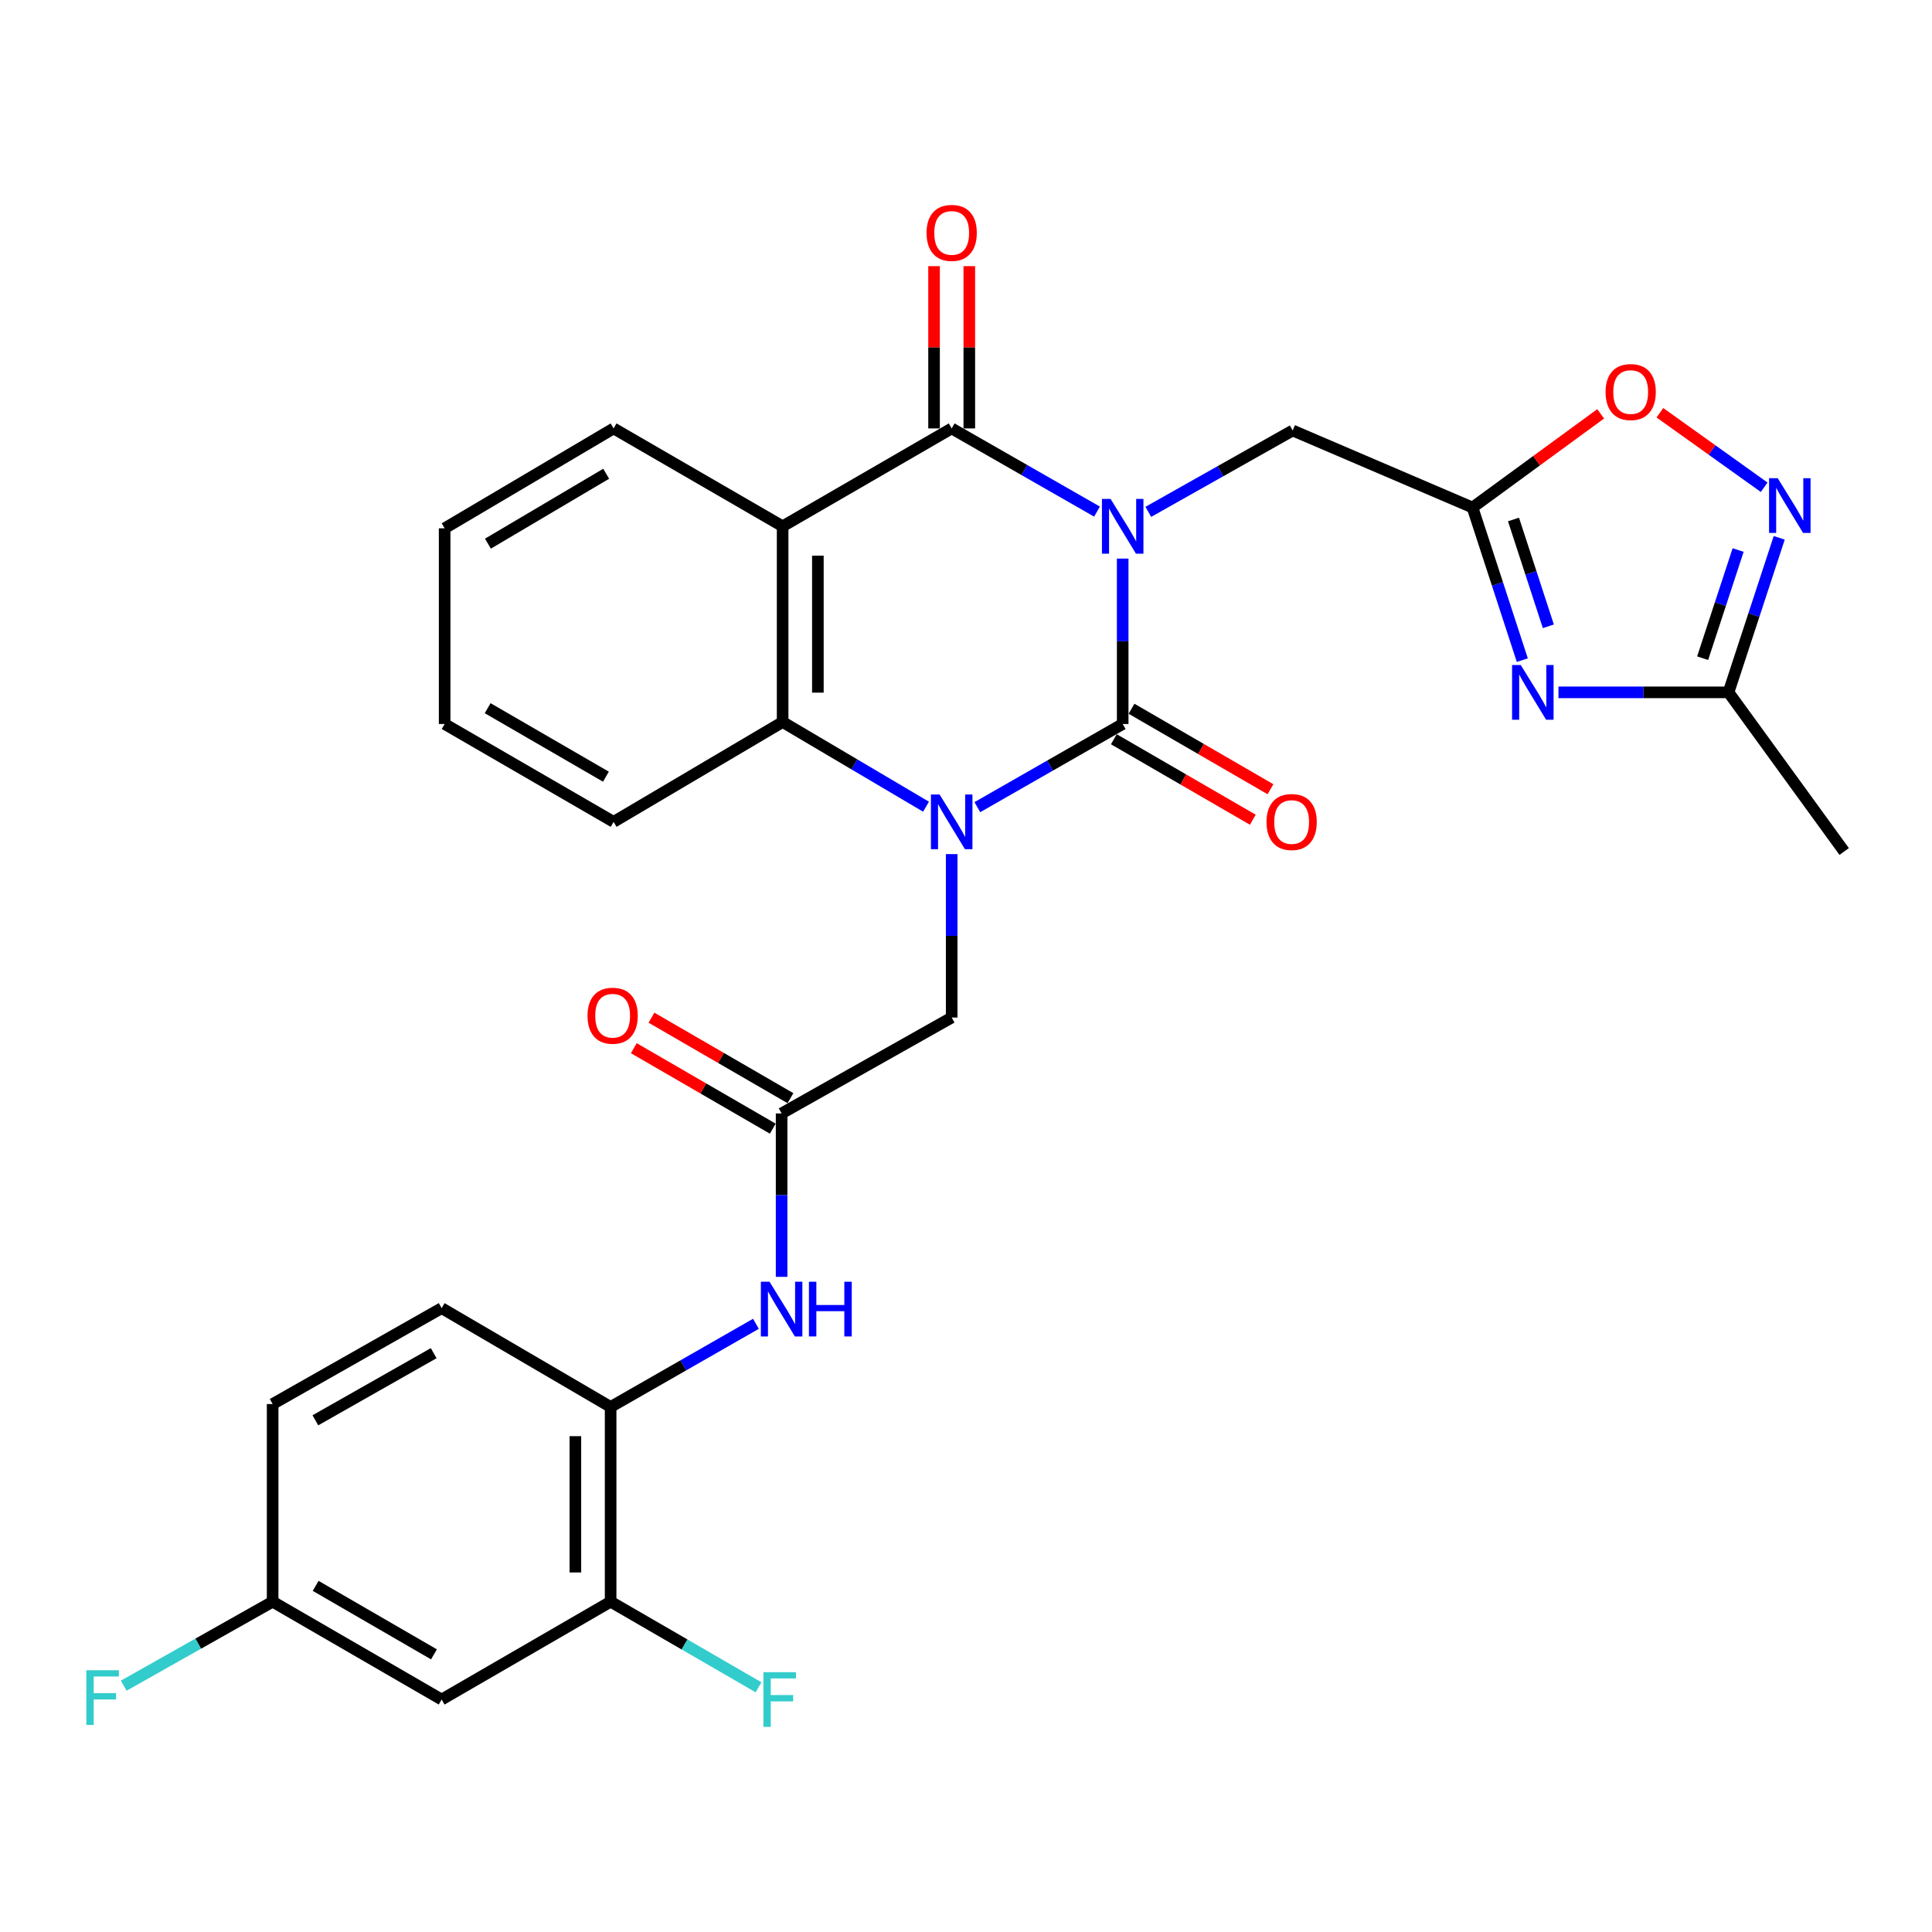 <?xml version='1.0' encoding='iso-8859-1'?>
<svg version='1.1' baseProfile='full'
              xmlns='http://www.w3.org/2000/svg'
                      xmlns:rdkit='http://www.rdkit.org/xml'
                      xmlns:xlink='http://www.w3.org/1999/xlink'
                  xml:space='preserve'
width='1000px' height='1000px' viewBox='0 0 1000 1000'>
<!-- END OF HEADER -->
<rect style='opacity:1.0;fill:#FFFFFF;stroke:none' width='1000' height='1000' x='0' y='0'> </rect>
<path class='bond-0' d='M 581.102,289.131 L 581.102,331.936' style='fill:none;fill-rule:evenodd;stroke:#0000FF;stroke-width:6px;stroke-linecap:butt;stroke-linejoin:miter;stroke-opacity:1' />
<path class='bond-0' d='M 581.102,331.936 L 581.102,374.74' style='fill:none;fill-rule:evenodd;stroke:#000000;stroke-width:6px;stroke-linecap:butt;stroke-linejoin:miter;stroke-opacity:1' />
<path class='bond-2' d='M 567.812,264.806 L 530.2,243.279' style='fill:none;fill-rule:evenodd;stroke:#0000FF;stroke-width:6px;stroke-linecap:butt;stroke-linejoin:miter;stroke-opacity:1' />
<path class='bond-2' d='M 530.2,243.279 L 492.588,221.751' style='fill:none;fill-rule:evenodd;stroke:#000000;stroke-width:6px;stroke-linecap:butt;stroke-linejoin:miter;stroke-opacity:1' />
<path class='bond-8' d='M 594.367,264.936 L 631.728,243.875' style='fill:none;fill-rule:evenodd;stroke:#0000FF;stroke-width:6px;stroke-linecap:butt;stroke-linejoin:miter;stroke-opacity:1' />
<path class='bond-8' d='M 631.728,243.875 L 669.089,222.815' style='fill:none;fill-rule:evenodd;stroke:#000000;stroke-width:6px;stroke-linecap:butt;stroke-linejoin:miter;stroke-opacity:1' />
<path class='bond-1' d='M 581.102,374.74 L 543.49,396.264' style='fill:none;fill-rule:evenodd;stroke:#000000;stroke-width:6px;stroke-linecap:butt;stroke-linejoin:miter;stroke-opacity:1' />
<path class='bond-1' d='M 543.49,396.264 L 505.877,417.787' style='fill:none;fill-rule:evenodd;stroke:#0000FF;stroke-width:6px;stroke-linecap:butt;stroke-linejoin:miter;stroke-opacity:1' />
<path class='bond-16' d='M 576.531,382.633 L 612.492,403.462' style='fill:none;fill-rule:evenodd;stroke:#000000;stroke-width:6px;stroke-linecap:butt;stroke-linejoin:miter;stroke-opacity:1' />
<path class='bond-16' d='M 612.492,403.462 L 648.454,424.292' style='fill:none;fill-rule:evenodd;stroke:#FF0000;stroke-width:6px;stroke-linecap:butt;stroke-linejoin:miter;stroke-opacity:1' />
<path class='bond-16' d='M 585.673,366.848 L 621.635,387.677' style='fill:none;fill-rule:evenodd;stroke:#000000;stroke-width:6px;stroke-linecap:butt;stroke-linejoin:miter;stroke-opacity:1' />
<path class='bond-16' d='M 621.635,387.677 L 657.597,408.506' style='fill:none;fill-rule:evenodd;stroke:#FF0000;stroke-width:6px;stroke-linecap:butt;stroke-linejoin:miter;stroke-opacity:1' />
<path class='bond-12' d='M 492.588,442.084 L 492.588,484.38' style='fill:none;fill-rule:evenodd;stroke:#0000FF;stroke-width:6px;stroke-linecap:butt;stroke-linejoin:miter;stroke-opacity:1' />
<path class='bond-12' d='M 492.588,484.38 L 492.588,526.676' style='fill:none;fill-rule:evenodd;stroke:#000000;stroke-width:6px;stroke-linecap:butt;stroke-linejoin:miter;stroke-opacity:1' />
<path class='bond-30' d='M 479.307,417.547 L 442.197,395.627' style='fill:none;fill-rule:evenodd;stroke:#0000FF;stroke-width:6px;stroke-linecap:butt;stroke-linejoin:miter;stroke-opacity:1' />
<path class='bond-30' d='M 442.197,395.627 L 405.087,373.707' style='fill:none;fill-rule:evenodd;stroke:#000000;stroke-width:6px;stroke-linecap:butt;stroke-linejoin:miter;stroke-opacity:1' />
<path class='bond-3' d='M 492.588,221.751 L 405.087,272.413' style='fill:none;fill-rule:evenodd;stroke:#000000;stroke-width:6px;stroke-linecap:butt;stroke-linejoin:miter;stroke-opacity:1' />
<path class='bond-18' d='M 501.709,221.751 L 501.709,179.755' style='fill:none;fill-rule:evenodd;stroke:#000000;stroke-width:6px;stroke-linecap:butt;stroke-linejoin:miter;stroke-opacity:1' />
<path class='bond-18' d='M 501.709,179.755 L 501.709,137.76' style='fill:none;fill-rule:evenodd;stroke:#FF0000;stroke-width:6px;stroke-linecap:butt;stroke-linejoin:miter;stroke-opacity:1' />
<path class='bond-18' d='M 483.467,221.751 L 483.467,179.755' style='fill:none;fill-rule:evenodd;stroke:#000000;stroke-width:6px;stroke-linecap:butt;stroke-linejoin:miter;stroke-opacity:1' />
<path class='bond-18' d='M 483.467,179.755 L 483.467,137.76' style='fill:none;fill-rule:evenodd;stroke:#FF0000;stroke-width:6px;stroke-linecap:butt;stroke-linejoin:miter;stroke-opacity:1' />
<path class='bond-4' d='M 405.087,272.413 L 405.087,373.707' style='fill:none;fill-rule:evenodd;stroke:#000000;stroke-width:6px;stroke-linecap:butt;stroke-linejoin:miter;stroke-opacity:1' />
<path class='bond-4' d='M 423.329,287.607 L 423.329,358.513' style='fill:none;fill-rule:evenodd;stroke:#000000;stroke-width:6px;stroke-linecap:butt;stroke-linejoin:miter;stroke-opacity:1' />
<path class='bond-23' d='M 405.087,272.413 L 317.597,221.751' style='fill:none;fill-rule:evenodd;stroke:#000000;stroke-width:6px;stroke-linecap:butt;stroke-linejoin:miter;stroke-opacity:1' />
<path class='bond-26' d='M 405.087,373.707 L 317.597,425.392' style='fill:none;fill-rule:evenodd;stroke:#000000;stroke-width:6px;stroke-linecap:butt;stroke-linejoin:miter;stroke-opacity:1' />
<path class='bond-5' d='M 787.947,341.687 L 775.06,302.191' style='fill:none;fill-rule:evenodd;stroke:#0000FF;stroke-width:6px;stroke-linecap:butt;stroke-linejoin:miter;stroke-opacity:1' />
<path class='bond-5' d='M 775.06,302.191 L 762.174,262.694' style='fill:none;fill-rule:evenodd;stroke:#000000;stroke-width:6px;stroke-linecap:butt;stroke-linejoin:miter;stroke-opacity:1' />
<path class='bond-5' d='M 801.423,324.18 L 792.403,296.532' style='fill:none;fill-rule:evenodd;stroke:#0000FF;stroke-width:6px;stroke-linecap:butt;stroke-linejoin:miter;stroke-opacity:1' />
<path class='bond-5' d='M 792.403,296.532 L 783.382,268.885' style='fill:none;fill-rule:evenodd;stroke:#000000;stroke-width:6px;stroke-linecap:butt;stroke-linejoin:miter;stroke-opacity:1' />
<path class='bond-9' d='M 806.66,358.363 L 850.671,358.363' style='fill:none;fill-rule:evenodd;stroke:#0000FF;stroke-width:6px;stroke-linecap:butt;stroke-linejoin:miter;stroke-opacity:1' />
<path class='bond-9' d='M 850.671,358.363 L 894.681,358.363' style='fill:none;fill-rule:evenodd;stroke:#000000;stroke-width:6px;stroke-linecap:butt;stroke-linejoin:miter;stroke-opacity:1' />
<path class='bond-6' d='M 762.174,262.694 L 669.089,222.815' style='fill:none;fill-rule:evenodd;stroke:#000000;stroke-width:6px;stroke-linecap:butt;stroke-linejoin:miter;stroke-opacity:1' />
<path class='bond-10' d='M 762.174,262.694 L 795.339,238.446' style='fill:none;fill-rule:evenodd;stroke:#000000;stroke-width:6px;stroke-linecap:butt;stroke-linejoin:miter;stroke-opacity:1' />
<path class='bond-10' d='M 795.339,238.446 L 828.504,214.198' style='fill:none;fill-rule:evenodd;stroke:#FF0000;stroke-width:6px;stroke-linecap:butt;stroke-linejoin:miter;stroke-opacity:1' />
<path class='bond-7' d='M 913.132,252.2 L 886.147,232.922' style='fill:none;fill-rule:evenodd;stroke:#0000FF;stroke-width:6px;stroke-linecap:butt;stroke-linejoin:miter;stroke-opacity:1' />
<path class='bond-7' d='M 886.147,232.922 L 859.162,213.644' style='fill:none;fill-rule:evenodd;stroke:#FF0000;stroke-width:6px;stroke-linecap:butt;stroke-linejoin:miter;stroke-opacity:1' />
<path class='bond-31' d='M 920.922,278.384 L 907.802,318.374' style='fill:none;fill-rule:evenodd;stroke:#0000FF;stroke-width:6px;stroke-linecap:butt;stroke-linejoin:miter;stroke-opacity:1' />
<path class='bond-31' d='M 907.802,318.374 L 894.681,358.363' style='fill:none;fill-rule:evenodd;stroke:#000000;stroke-width:6px;stroke-linecap:butt;stroke-linejoin:miter;stroke-opacity:1' />
<path class='bond-31' d='M 899.653,284.694 L 890.469,312.687' style='fill:none;fill-rule:evenodd;stroke:#0000FF;stroke-width:6px;stroke-linecap:butt;stroke-linejoin:miter;stroke-opacity:1' />
<path class='bond-31' d='M 890.469,312.687 L 881.285,340.679' style='fill:none;fill-rule:evenodd;stroke:#000000;stroke-width:6px;stroke-linecap:butt;stroke-linejoin:miter;stroke-opacity:1' />
<path class='bond-27' d='M 894.681,358.363 L 954.545,440.736' style='fill:none;fill-rule:evenodd;stroke:#000000;stroke-width:6px;stroke-linecap:butt;stroke-linejoin:miter;stroke-opacity:1' />
<path class='bond-11' d='M 404.56,576.304 L 492.588,526.676' style='fill:none;fill-rule:evenodd;stroke:#000000;stroke-width:6px;stroke-linecap:butt;stroke-linejoin:miter;stroke-opacity:1' />
<path class='bond-13' d='M 404.56,576.304 L 404.56,618.6' style='fill:none;fill-rule:evenodd;stroke:#000000;stroke-width:6px;stroke-linecap:butt;stroke-linejoin:miter;stroke-opacity:1' />
<path class='bond-13' d='M 404.56,618.6 L 404.56,660.895' style='fill:none;fill-rule:evenodd;stroke:#0000FF;stroke-width:6px;stroke-linecap:butt;stroke-linejoin:miter;stroke-opacity:1' />
<path class='bond-19' d='M 409.131,568.411 L 373.165,547.581' style='fill:none;fill-rule:evenodd;stroke:#000000;stroke-width:6px;stroke-linecap:butt;stroke-linejoin:miter;stroke-opacity:1' />
<path class='bond-19' d='M 373.165,547.581 L 337.198,526.751' style='fill:none;fill-rule:evenodd;stroke:#FF0000;stroke-width:6px;stroke-linecap:butt;stroke-linejoin:miter;stroke-opacity:1' />
<path class='bond-19' d='M 399.989,584.197 L 364.023,563.367' style='fill:none;fill-rule:evenodd;stroke:#000000;stroke-width:6px;stroke-linecap:butt;stroke-linejoin:miter;stroke-opacity:1' />
<path class='bond-19' d='M 364.023,563.367 L 328.056,542.537' style='fill:none;fill-rule:evenodd;stroke:#FF0000;stroke-width:6px;stroke-linecap:butt;stroke-linejoin:miter;stroke-opacity:1' />
<path class='bond-14' d='M 391.271,685.193 L 353.664,706.716' style='fill:none;fill-rule:evenodd;stroke:#0000FF;stroke-width:6px;stroke-linecap:butt;stroke-linejoin:miter;stroke-opacity:1' />
<path class='bond-14' d='M 353.664,706.716 L 316.056,728.239' style='fill:none;fill-rule:evenodd;stroke:#000000;stroke-width:6px;stroke-linecap:butt;stroke-linejoin:miter;stroke-opacity:1' />
<path class='bond-15' d='M 316.056,728.239 L 316.056,829.026' style='fill:none;fill-rule:evenodd;stroke:#000000;stroke-width:6px;stroke-linecap:butt;stroke-linejoin:miter;stroke-opacity:1' />
<path class='bond-15' d='M 297.814,743.357 L 297.814,813.908' style='fill:none;fill-rule:evenodd;stroke:#000000;stroke-width:6px;stroke-linecap:butt;stroke-linejoin:miter;stroke-opacity:1' />
<path class='bond-20' d='M 316.056,728.239 L 228.596,677.091' style='fill:none;fill-rule:evenodd;stroke:#000000;stroke-width:6px;stroke-linecap:butt;stroke-linejoin:miter;stroke-opacity:1' />
<path class='bond-17' d='M 316.056,829.026 L 228.596,879.678' style='fill:none;fill-rule:evenodd;stroke:#000000;stroke-width:6px;stroke-linecap:butt;stroke-linejoin:miter;stroke-opacity:1' />
<path class='bond-22' d='M 316.056,829.026 L 354.333,851.183' style='fill:none;fill-rule:evenodd;stroke:#000000;stroke-width:6px;stroke-linecap:butt;stroke-linejoin:miter;stroke-opacity:1' />
<path class='bond-22' d='M 354.333,851.183 L 392.609,873.341' style='fill:none;fill-rule:evenodd;stroke:#33CCCC;stroke-width:6px;stroke-linecap:butt;stroke-linejoin:miter;stroke-opacity:1' />
<path class='bond-33' d='M 228.596,879.678 L 141.116,829.026' style='fill:none;fill-rule:evenodd;stroke:#000000;stroke-width:6px;stroke-linecap:butt;stroke-linejoin:miter;stroke-opacity:1' />
<path class='bond-33' d='M 224.615,856.293 L 163.379,820.837' style='fill:none;fill-rule:evenodd;stroke:#000000;stroke-width:6px;stroke-linecap:butt;stroke-linejoin:miter;stroke-opacity:1' />
<path class='bond-24' d='M 228.596,677.091 L 141.116,726.729' style='fill:none;fill-rule:evenodd;stroke:#000000;stroke-width:6px;stroke-linecap:butt;stroke-linejoin:miter;stroke-opacity:1' />
<path class='bond-24' d='M 224.477,700.402 L 163.241,735.149' style='fill:none;fill-rule:evenodd;stroke:#000000;stroke-width:6px;stroke-linecap:butt;stroke-linejoin:miter;stroke-opacity:1' />
<path class='bond-21' d='M 141.116,829.026 L 141.116,726.729' style='fill:none;fill-rule:evenodd;stroke:#000000;stroke-width:6px;stroke-linecap:butt;stroke-linejoin:miter;stroke-opacity:1' />
<path class='bond-25' d='M 141.116,829.026 L 102.585,850.763' style='fill:none;fill-rule:evenodd;stroke:#000000;stroke-width:6px;stroke-linecap:butt;stroke-linejoin:miter;stroke-opacity:1' />
<path class='bond-25' d='M 102.585,850.763 L 64.055,872.499' style='fill:none;fill-rule:evenodd;stroke:#33CCCC;stroke-width:6px;stroke-linecap:butt;stroke-linejoin:miter;stroke-opacity:1' />
<path class='bond-28' d='M 317.597,221.751 L 230.147,273.447' style='fill:none;fill-rule:evenodd;stroke:#000000;stroke-width:6px;stroke-linecap:butt;stroke-linejoin:miter;stroke-opacity:1' />
<path class='bond-28' d='M 313.762,245.209 L 252.547,281.396' style='fill:none;fill-rule:evenodd;stroke:#000000;stroke-width:6px;stroke-linecap:butt;stroke-linejoin:miter;stroke-opacity:1' />
<path class='bond-32' d='M 317.597,425.392 L 230.147,374.74' style='fill:none;fill-rule:evenodd;stroke:#000000;stroke-width:6px;stroke-linecap:butt;stroke-linejoin:miter;stroke-opacity:1' />
<path class='bond-32' d='M 313.622,402.009 L 252.407,366.553' style='fill:none;fill-rule:evenodd;stroke:#000000;stroke-width:6px;stroke-linecap:butt;stroke-linejoin:miter;stroke-opacity:1' />
<path class='bond-29' d='M 230.147,273.447 L 230.147,374.74' style='fill:none;fill-rule:evenodd;stroke:#000000;stroke-width:6px;stroke-linecap:butt;stroke-linejoin:miter;stroke-opacity:1' />
<path  class='atom-0' d='M 574.842 258.253
L 584.122 273.253
Q 585.042 274.733, 586.522 277.413
Q 588.002 280.093, 588.082 280.253
L 588.082 258.253
L 591.842 258.253
L 591.842 286.573
L 587.962 286.573
L 578.002 270.173
Q 576.842 268.253, 575.602 266.053
Q 574.402 263.853, 574.042 263.173
L 574.042 286.573
L 570.362 286.573
L 570.362 258.253
L 574.842 258.253
' fill='#0000FF'/>
<path  class='atom-2' d='M 486.328 411.232
L 495.608 426.232
Q 496.528 427.712, 498.008 430.392
Q 499.488 433.072, 499.568 433.232
L 499.568 411.232
L 503.328 411.232
L 503.328 439.552
L 499.448 439.552
L 489.488 423.152
Q 488.328 421.232, 487.088 419.032
Q 485.888 416.832, 485.528 416.152
L 485.528 439.552
L 481.848 439.552
L 481.848 411.232
L 486.328 411.232
' fill='#0000FF'/>
<path  class='atom-6' d='M 787.128 344.203
L 796.408 359.203
Q 797.328 360.683, 798.808 363.363
Q 800.288 366.043, 800.368 366.203
L 800.368 344.203
L 804.128 344.203
L 804.128 372.523
L 800.248 372.523
L 790.288 356.123
Q 789.128 354.203, 787.888 352.003
Q 786.688 349.803, 786.328 349.123
L 786.328 372.523
L 782.648 372.523
L 782.648 344.203
L 787.128 344.203
' fill='#0000FF'/>
<path  class='atom-8' d='M 920.142 247.521
L 929.422 262.521
Q 930.342 264.001, 931.822 266.681
Q 933.302 269.361, 933.382 269.521
L 933.382 247.521
L 937.142 247.521
L 937.142 275.841
L 933.262 275.841
L 923.302 259.441
Q 922.142 257.521, 920.902 255.321
Q 919.702 253.121, 919.342 252.441
L 919.342 275.841
L 915.662 275.841
L 915.662 247.521
L 920.142 247.521
' fill='#0000FF'/>
<path  class='atom-11' d='M 831.04 202.92
Q 831.04 196.12, 834.4 192.32
Q 837.76 188.52, 844.04 188.52
Q 850.32 188.52, 853.68 192.32
Q 857.04 196.12, 857.04 202.92
Q 857.04 209.8, 853.64 213.72
Q 850.24 217.6, 844.04 217.6
Q 837.8 217.6, 834.4 213.72
Q 831.04 209.84, 831.04 202.92
M 844.04 214.4
Q 848.36 214.4, 850.68 211.52
Q 853.04 208.6, 853.04 202.92
Q 853.04 197.36, 850.68 194.56
Q 848.36 191.72, 844.04 191.72
Q 839.72 191.72, 837.36 194.52
Q 835.04 197.32, 835.04 202.92
Q 835.04 208.64, 837.36 211.52
Q 839.72 214.4, 844.04 214.4
' fill='#FF0000'/>
<path  class='atom-14' d='M 398.3 663.427
L 407.58 678.427
Q 408.5 679.907, 409.98 682.587
Q 411.46 685.267, 411.54 685.427
L 411.54 663.427
L 415.3 663.427
L 415.3 691.747
L 411.42 691.747
L 401.46 675.347
Q 400.3 673.427, 399.06 671.227
Q 397.86 669.027, 397.5 668.347
L 397.5 691.747
L 393.82 691.747
L 393.82 663.427
L 398.3 663.427
' fill='#0000FF'/>
<path  class='atom-14' d='M 418.7 663.427
L 422.54 663.427
L 422.54 675.467
L 437.02 675.467
L 437.02 663.427
L 440.86 663.427
L 440.86 691.747
L 437.02 691.747
L 437.02 678.667
L 422.54 678.667
L 422.54 691.747
L 418.7 691.747
L 418.7 663.427
' fill='#0000FF'/>
<path  class='atom-17' d='M 655.552 425.472
Q 655.552 418.672, 658.912 414.872
Q 662.272 411.072, 668.552 411.072
Q 674.832 411.072, 678.192 414.872
Q 681.552 418.672, 681.552 425.472
Q 681.552 432.352, 678.152 436.272
Q 674.752 440.152, 668.552 440.152
Q 662.312 440.152, 658.912 436.272
Q 655.552 432.392, 655.552 425.472
M 668.552 436.952
Q 672.872 436.952, 675.192 434.072
Q 677.552 431.152, 677.552 425.472
Q 677.552 419.912, 675.192 417.112
Q 672.872 414.272, 668.552 414.272
Q 664.232 414.272, 661.872 417.072
Q 659.552 419.872, 659.552 425.472
Q 659.552 431.192, 661.872 434.072
Q 664.232 436.952, 668.552 436.952
' fill='#FF0000'/>
<path  class='atom-19' d='M 479.588 120.548
Q 479.588 113.748, 482.948 109.948
Q 486.308 106.148, 492.588 106.148
Q 498.868 106.148, 502.228 109.948
Q 505.588 113.748, 505.588 120.548
Q 505.588 127.428, 502.188 131.348
Q 498.788 135.228, 492.588 135.228
Q 486.348 135.228, 482.948 131.348
Q 479.588 127.468, 479.588 120.548
M 492.588 132.028
Q 496.908 132.028, 499.228 129.148
Q 501.588 126.228, 501.588 120.548
Q 501.588 114.988, 499.228 112.188
Q 496.908 109.348, 492.588 109.348
Q 488.268 109.348, 485.908 112.148
Q 483.588 114.948, 483.588 120.548
Q 483.588 126.268, 485.908 129.148
Q 488.268 132.028, 492.588 132.028
' fill='#FF0000'/>
<path  class='atom-20' d='M 304.1 525.732
Q 304.1 518.932, 307.46 515.132
Q 310.82 511.332, 317.1 511.332
Q 323.38 511.332, 326.74 515.132
Q 330.1 518.932, 330.1 525.732
Q 330.1 532.612, 326.7 536.532
Q 323.3 540.412, 317.1 540.412
Q 310.86 540.412, 307.46 536.532
Q 304.1 532.652, 304.1 525.732
M 317.1 537.212
Q 321.42 537.212, 323.74 534.332
Q 326.1 531.412, 326.1 525.732
Q 326.1 520.172, 323.74 517.372
Q 321.42 514.532, 317.1 514.532
Q 312.78 514.532, 310.42 517.332
Q 308.1 520.132, 308.1 525.732
Q 308.1 531.452, 310.42 534.332
Q 312.78 537.212, 317.1 537.212
' fill='#FF0000'/>
<path  class='atom-23' d='M 395.137 865.518
L 411.977 865.518
L 411.977 868.758
L 398.937 868.758
L 398.937 877.358
L 410.537 877.358
L 410.537 880.638
L 398.937 880.638
L 398.937 893.838
L 395.137 893.838
L 395.137 865.518
' fill='#33CCCC'/>
<path  class='atom-26' d='M 44.689 864.515
L 61.529 864.515
L 61.529 867.755
L 48.489 867.755
L 48.489 876.355
L 60.089 876.355
L 60.089 879.635
L 48.489 879.635
L 48.489 892.835
L 44.689 892.835
L 44.689 864.515
' fill='#33CCCC'/>
</svg>
